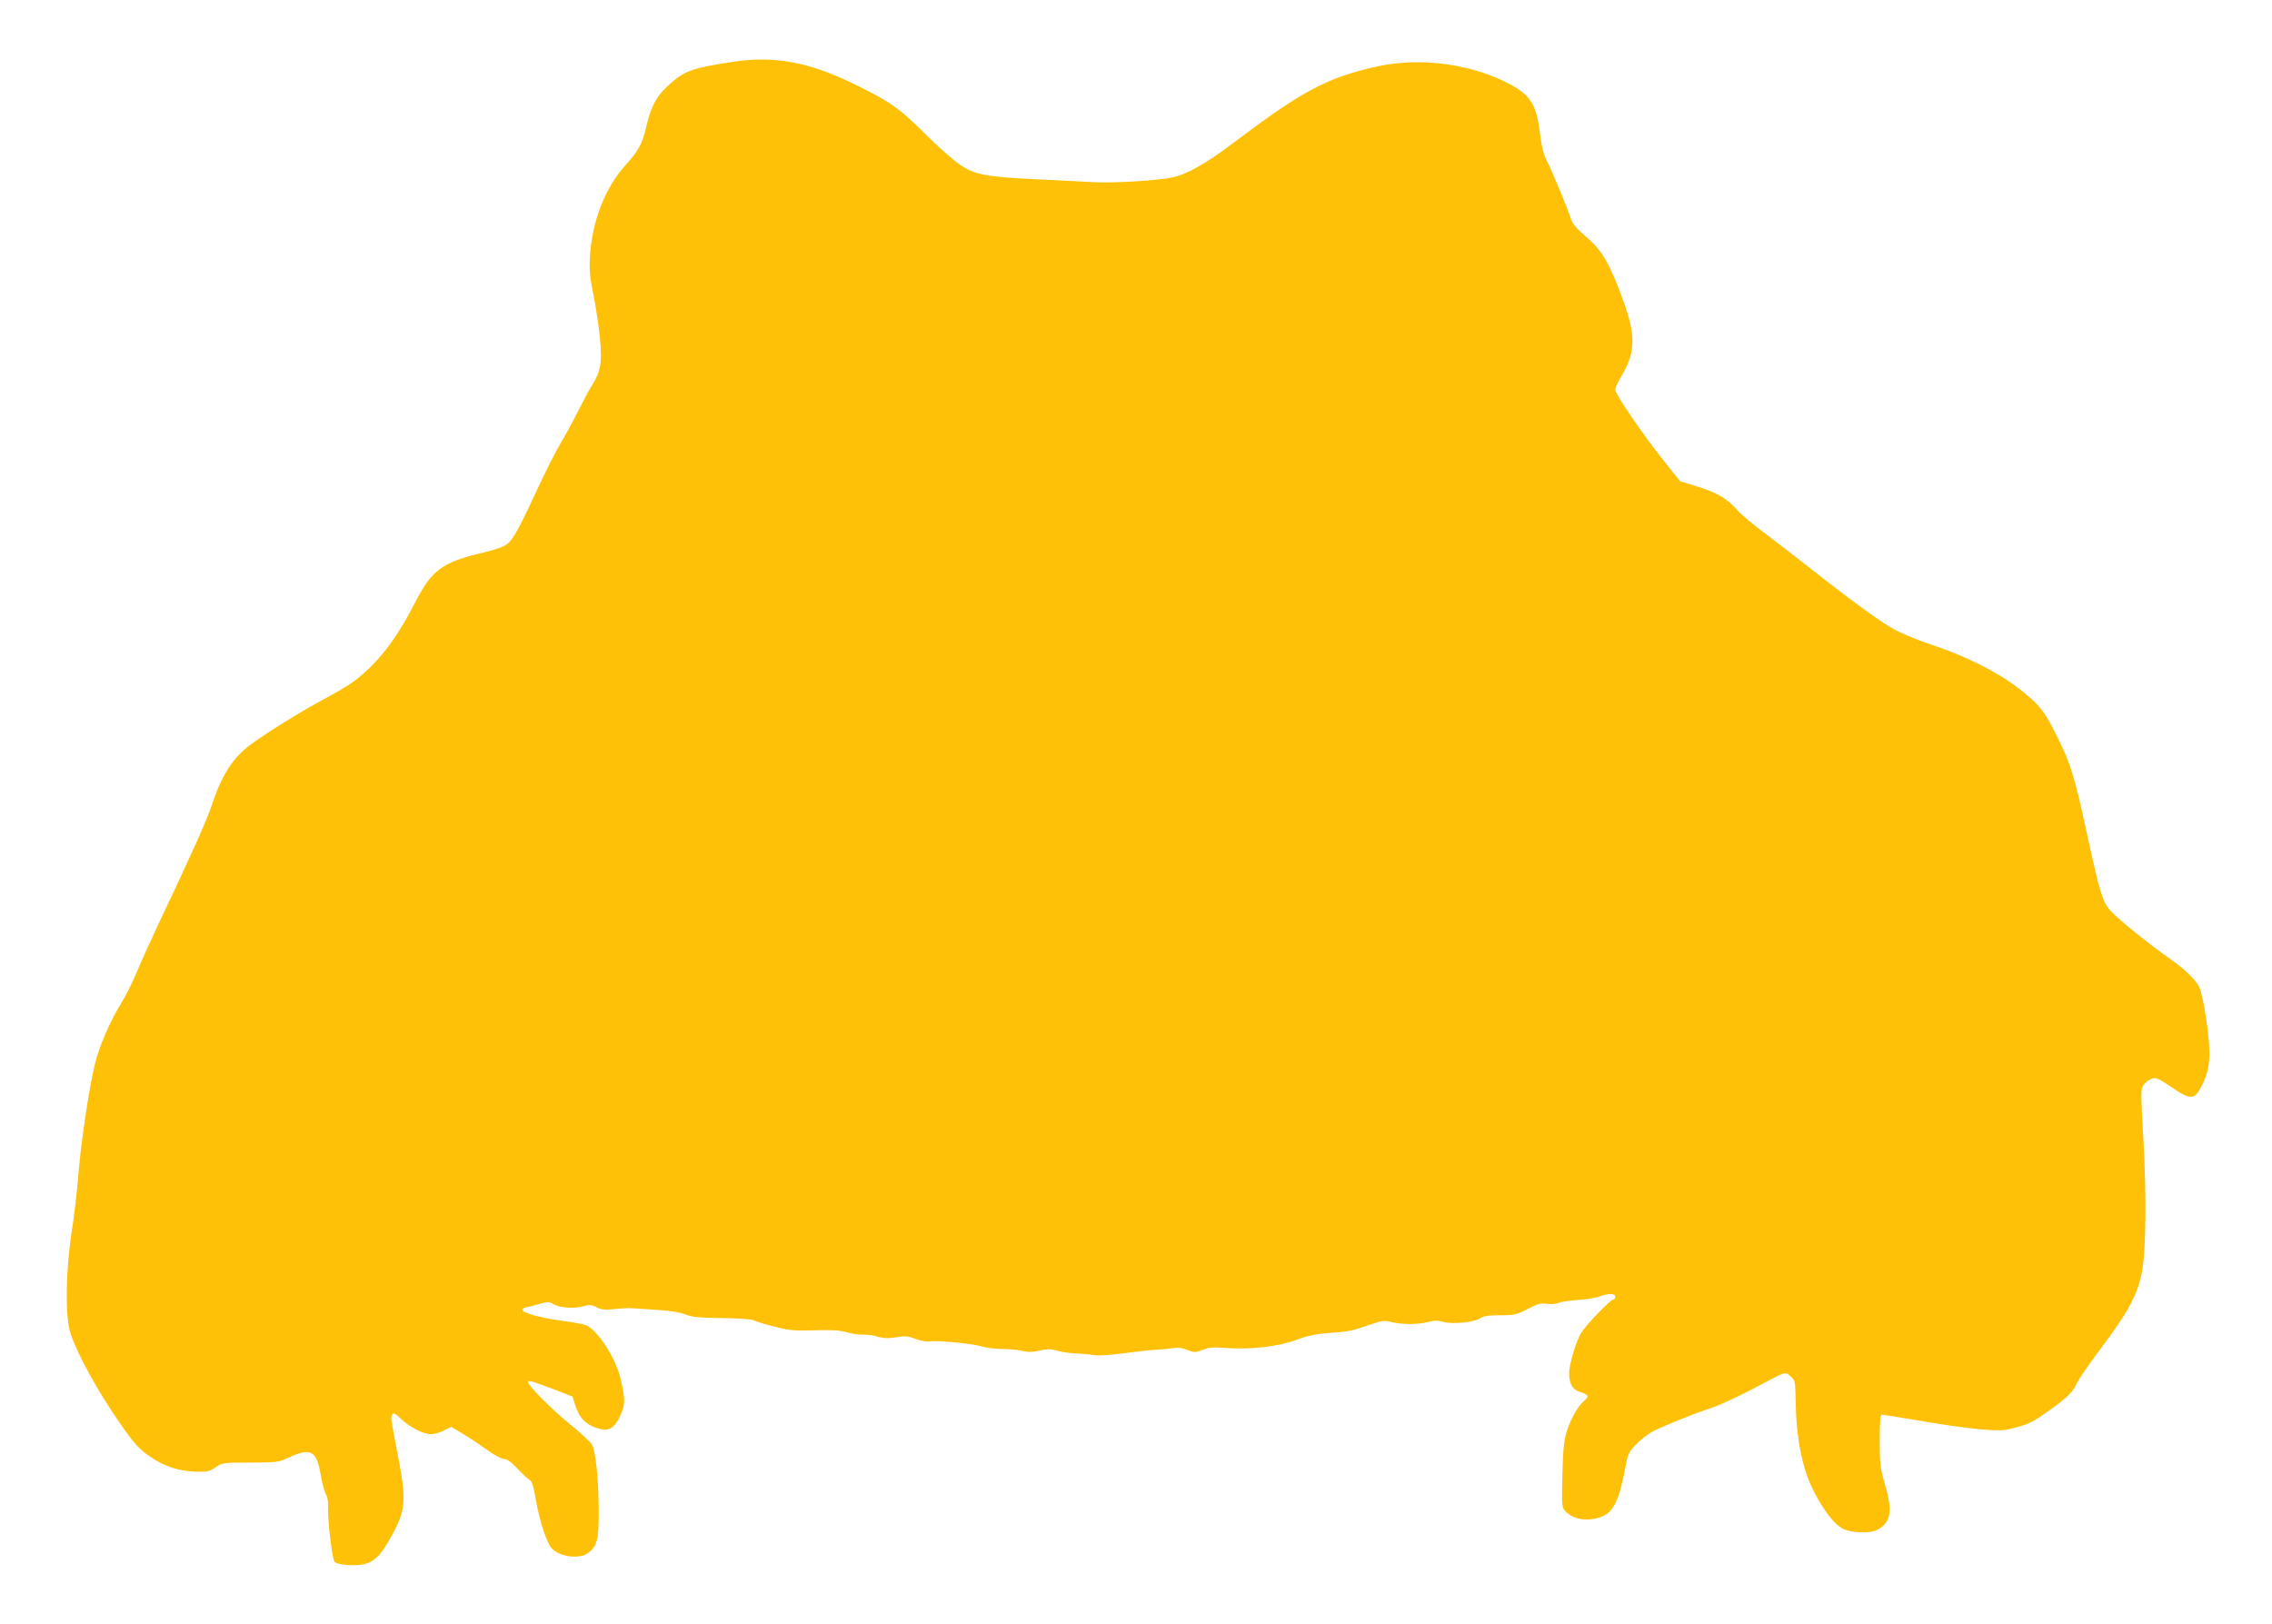<?xml version="1.0" standalone="no"?>
<!DOCTYPE svg PUBLIC "-//W3C//DTD SVG 20010904//EN"
 "http://www.w3.org/TR/2001/REC-SVG-20010904/DTD/svg10.dtd">
<svg version="1.0" xmlns="http://www.w3.org/2000/svg"
 width="1280pt" height="915pt" viewBox="0 0 1280 915"
 preserveAspectRatio="xMidYMid meet">
<g transform="translate(0,915) scale(0.1,-0.1)"
fill="#ffc107" stroke="none">
<path d="M4116 8800 c-228 -36 -264 -50 -359 -139 -61 -57 -91 -116 -117 -228
-22 -95 -44 -134 -119 -217 -111 -123 -185 -312 -197 -506 -5 -79 -2 -116 19
-220 14 -69 31 -180 37 -248 13 -135 4 -187 -45 -263 -13 -20 -46 -81 -74
-137 -27 -55 -73 -139 -101 -186 -28 -47 -82 -154 -121 -237 -111 -240 -146
-304 -178 -331 -21 -18 -63 -33 -138 -51 -233 -55 -290 -97 -387 -286 -106
-207 -210 -340 -343 -440 -28 -21 -105 -67 -170 -101 -127 -68 -315 -184 -411
-255 -101 -73 -166 -177 -222 -350 -22 -69 -120 -288 -290 -645 -48 -102 -107
-232 -131 -290 -24 -57 -61 -132 -82 -165 -65 -104 -127 -246 -152 -348 -34
-138 -82 -466 -94 -632 -6 -77 -22 -221 -38 -320 -30 -201 -36 -431 -13 -540
18 -85 121 -285 237 -461 119 -178 148 -213 223 -264 75 -51 158 -78 250 -81
67 -2 79 0 114 24 38 26 42 27 195 27 145 0 160 2 210 25 130 61 164 45 187
-90 8 -49 22 -100 29 -112 8 -12 14 -39 13 -60 -4 -78 23 -308 37 -322 19 -19
119 -26 172 -12 56 15 92 53 148 156 84 154 87 197 30 490 -35 184 -35 179
-25 195 7 12 16 8 47 -22 50 -48 127 -88 170 -88 19 0 52 9 74 21 l41 20 66
-39 c37 -22 98 -63 137 -91 40 -29 80 -51 95 -51 17 0 40 -16 75 -54 27 -29
58 -58 68 -63 14 -7 23 -36 37 -119 20 -114 60 -236 88 -267 44 -49 159 -63
206 -26 52 41 60 78 59 250 -2 177 -17 319 -38 360 -8 15 -62 65 -119 111
-107 86 -253 234 -242 245 7 7 33 -1 161 -50 l90 -35 17 -53 c22 -67 58 -104
119 -124 67 -23 100 -5 135 73 27 60 27 85 2 197 -25 115 -121 269 -192 307
-10 6 -64 16 -120 24 -188 25 -295 64 -219 79 15 3 50 12 77 20 42 12 51 12
71 -1 33 -21 117 -29 168 -14 38 10 49 10 78 -5 27 -14 46 -16 103 -10 39 4
78 6 86 5 8 0 71 -5 140 -9 83 -5 140 -14 170 -26 36 -15 76 -19 206 -21 93
-1 170 -6 181 -13 12 -6 63 -22 116 -35 83 -22 110 -24 223 -21 95 3 143 1
181 -10 29 -9 71 -15 95 -14 24 1 62 -5 85 -12 32 -10 57 -10 102 -3 51 8 68
7 108 -9 29 -11 62 -17 83 -14 48 6 235 -12 292 -29 26 -8 77 -14 115 -14 37
0 88 -5 113 -11 33 -8 59 -7 98 2 44 10 62 10 100 -1 26 -8 72 -14 102 -15 30
-1 75 -5 100 -9 29 -5 90 -1 170 10 69 9 148 18 175 19 28 1 70 5 95 9 34 6
57 3 88 -9 40 -16 45 -16 88 0 36 14 62 16 127 11 135 -11 298 7 397 44 63 24
110 34 185 40 115 8 134 12 234 47 66 23 78 25 123 14 64 -14 146 -14 203 1
35 9 55 10 90 0 53 -14 174 -1 208 23 15 11 48 15 108 15 81 0 93 3 155 35 58
30 74 35 110 29 24 -3 50 -1 62 5 11 6 60 13 109 17 48 3 105 12 126 20 49 19
87 18 87 -1 0 -8 -4 -15 -9 -15 -17 0 -159 -148 -185 -192 -28 -49 -66 -177
-66 -224 0 -59 19 -92 58 -105 53 -17 57 -24 27 -51 -36 -31 -73 -96 -98 -171
-16 -50 -21 -98 -25 -245 -4 -168 -3 -184 14 -203 42 -47 115 -62 193 -39 77
22 111 87 147 278 15 81 19 90 62 135 26 27 68 59 94 73 61 31 232 100 333
133 44 15 148 63 230 106 194 103 180 99 212 71 27 -23 27 -25 30 -157 3 -194
38 -365 98 -484 56 -113 121 -196 170 -219 48 -23 149 -26 189 -6 78 39 90
104 47 252 -28 97 -31 118 -31 252 0 110 3 146 13 146 6 0 104 -16 217 -35
113 -20 262 -41 332 -47 113 -10 134 -9 195 7 84 22 108 34 197 98 100 71 136
106 156 153 10 22 68 107 129 188 167 222 218 318 241 456 20 127 23 415 6
720 -16 285 -16 295 2 319 10 14 30 29 45 34 24 8 38 1 111 -48 111 -76 129
-74 174 15 45 92 50 172 22 365 -12 85 -30 164 -40 185 -22 42 -84 102 -160
155 -122 84 -310 237 -345 280 -42 51 -56 99 -130 440 -66 303 -87 373 -154
512 -81 166 -108 202 -230 296 -123 94 -298 182 -496 247 -71 24 -164 62 -205
85 -76 41 -261 177 -480 350 -63 50 -171 133 -240 185 -69 51 -142 112 -163
137 -57 64 -111 96 -222 131 l-100 31 -90 113 c-115 144 -275 377 -275 402 0
10 13 40 28 65 94 155 93 249 -10 509 -65 165 -100 219 -201 305 -37 31 -60
60 -67 85 -19 60 -108 273 -135 325 -19 35 -30 80 -40 162 -20 160 -54 212
-185 279 -214 109 -497 144 -735 91 -280 -63 -420 -138 -808 -431 -152 -115
-258 -175 -339 -193 -81 -18 -342 -34 -453 -27 -60 3 -203 11 -317 16 -290 14
-350 26 -435 86 -37 26 -120 99 -183 162 -149 149 -199 185 -383 276 -275 138
-473 175 -721 136z"/>
</g>
</svg>
